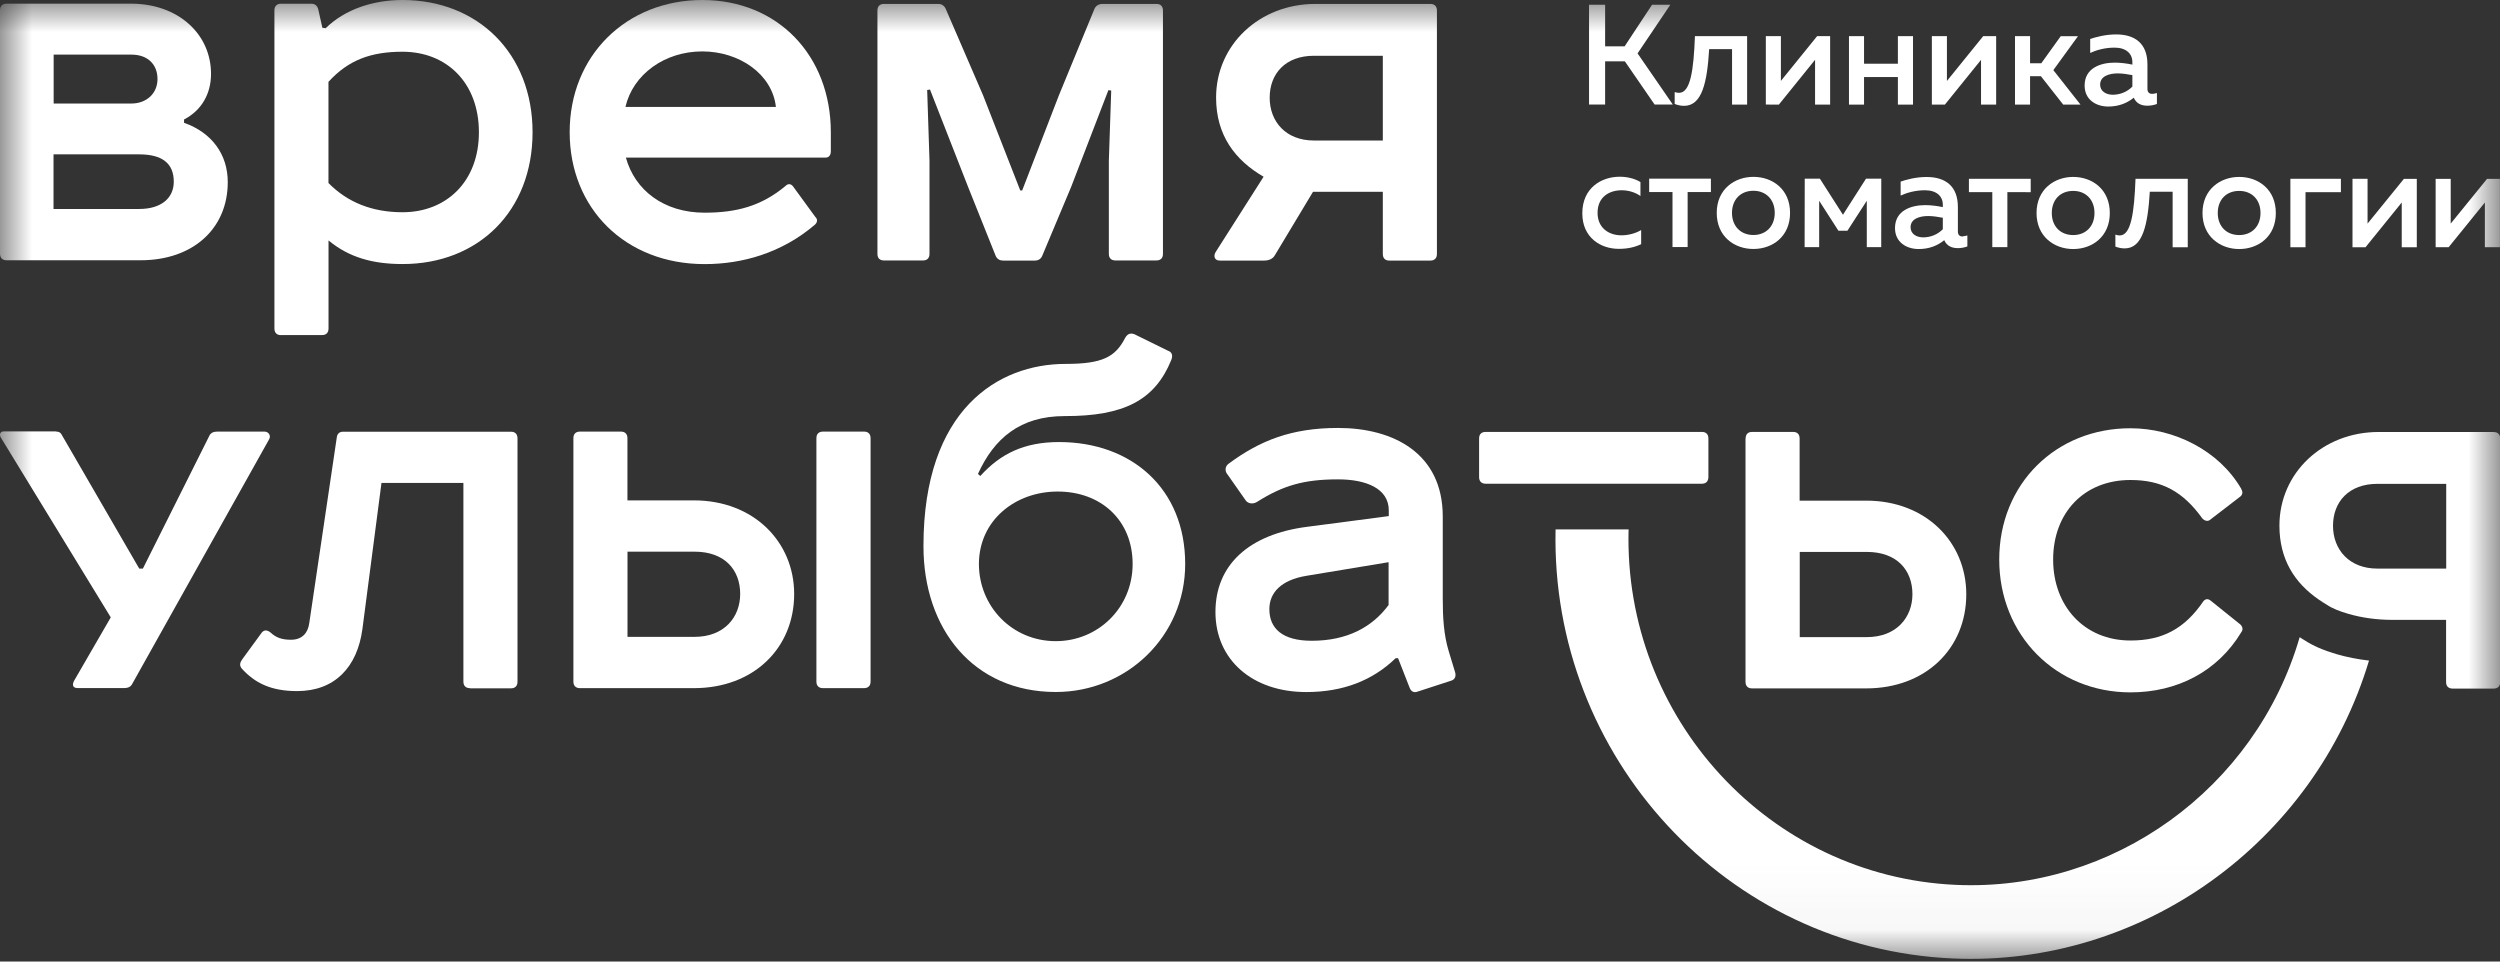 <?xml version="1.0" encoding="UTF-8"?> <svg xmlns="http://www.w3.org/2000/svg" width="39" height="15" viewBox="0 0 39 15" fill="none"><rect x="0" y="0" width="39" height="15" fill="#333333" stroke="none"/><g clip-path="url(#clip0_168_579)"><mask id="mask0_168_579" style="mask-type:luminance" maskUnits="userSpaceOnUse" x="0" y="0" width="39" height="15"><path d="M39 0H0V14.959H39V0Z" fill="white"></path></mask><g mask="url(#mask0_168_579)"><path d="M2.87 1.915C3.305 2.069 3.553 2.408 3.553 2.841C3.553 3.569 3.008 4.06 2.194 4.06H0.101C0.037 4.06 0 4.023 0 3.956V0.161C0 0.094 0.037 0.057 0.103 0.057H2.043C2.784 0.057 3.292 0.535 3.292 1.152C3.292 1.468 3.14 1.725 2.871 1.864V1.915H2.87ZM0.835 3.26H2.172C2.513 3.26 2.711 3.092 2.711 2.834C2.711 2.548 2.529 2.408 2.172 2.408H0.835V3.26ZM0.835 1.615H2.05C2.282 1.615 2.457 1.461 2.457 1.233C2.457 1.005 2.305 0.852 2.05 0.852H0.837V1.615H0.835Z" fill="white"></path><path d="M4.383 5.228C4.318 5.228 4.281 5.191 4.281 5.125V0.161C4.281 0.095 4.319 0.058 4.384 0.058H4.856C4.914 0.058 4.95 0.088 4.965 0.147L5.029 0.433L5.08 0.44C5.38 0.147 5.815 0 6.28 0C7.45 0 8.308 0.83 8.308 2.064C8.308 3.297 7.457 4.12 6.28 4.119C5.815 4.119 5.445 4.016 5.125 3.751V5.124C5.125 5.19 5.089 5.227 5.024 5.227H4.384L4.383 5.228ZM5.124 2.855C5.421 3.157 5.807 3.311 6.279 3.311C6.969 3.311 7.471 2.827 7.471 2.064C7.471 1.292 6.969 0.807 6.279 0.807C5.792 0.807 5.437 0.933 5.124 1.277V2.857V2.855Z" fill="white"></path><path d="M12.722 3.387C12.758 3.424 12.751 3.468 12.715 3.503C12.192 3.951 11.573 4.12 10.993 4.12C9.75 4.12 8.887 3.246 8.887 2.064C8.885 0.867 9.773 0 10.956 0C12.133 0 12.961 0.867 12.961 2.064V2.357C12.961 2.422 12.932 2.459 12.874 2.459H9.764C9.903 2.965 10.353 3.318 10.992 3.318C11.486 3.318 11.878 3.216 12.255 2.9C12.292 2.863 12.336 2.863 12.371 2.907L12.719 3.384L12.722 3.387ZM9.757 1.668H12.104C12.047 1.154 11.531 0.802 10.956 0.802C10.367 0.802 9.874 1.161 9.757 1.668Z" fill="white"></path><path d="M18.041 0.061C18.106 0.061 18.142 0.098 18.142 0.164V3.961C18.142 4.026 18.106 4.063 18.04 4.063H17.4C17.335 4.063 17.298 4.026 17.298 3.961V2.507L17.335 1.413L17.291 1.406L16.709 2.918L16.259 3.99C16.238 4.042 16.194 4.065 16.143 4.065H15.649C15.598 4.065 15.554 4.043 15.532 3.99L15.103 2.918L14.508 1.397L14.464 1.404L14.5 2.507V3.961C14.5 4.026 14.464 4.063 14.399 4.063H13.789C13.724 4.063 13.688 4.026 13.688 3.961V0.164C13.688 0.098 13.724 0.061 13.79 0.061H14.64C14.691 0.061 14.734 0.091 14.755 0.142L15.336 1.487L15.916 2.971H15.946L16.519 1.487L17.072 0.142C17.093 0.091 17.136 0.061 17.203 0.061H18.038H18.041Z" fill="white"></path><path d="M19.712 2.757C19.268 2.499 18.971 2.111 18.971 1.522C18.971 0.699 19.648 0.061 20.52 0.061H22.314C22.379 0.061 22.416 0.098 22.416 0.164V3.962C22.416 4.028 22.379 4.065 22.313 4.065H21.673C21.609 4.065 21.572 4.028 21.572 3.962V2.992H20.483L19.887 3.983C19.857 4.035 19.8 4.065 19.719 4.065H19.029C18.942 4.065 18.928 3.99 18.964 3.932L19.712 2.757ZM20.497 0.87C20.053 0.87 19.807 1.149 19.807 1.524C19.807 1.898 20.06 2.192 20.497 2.192H21.572V0.87H20.497Z" fill="white"></path><path d="M0.871 6.732C0.915 6.732 0.944 6.746 0.959 6.776L2.172 8.87H2.229L3.262 6.806C3.283 6.755 3.327 6.733 3.386 6.733H4.127C4.192 6.733 4.229 6.799 4.2 6.85L2.063 10.668C2.042 10.712 1.998 10.734 1.939 10.734H1.212C1.132 10.734 1.125 10.682 1.154 10.623L1.728 9.631L0.013 6.826C-0.016 6.775 0.006 6.73 0.057 6.73H0.871V6.732Z" fill="white"></path><path d="M7.33 10.735C7.266 10.735 7.229 10.698 7.229 10.633V7.534H5.951L5.653 9.818C5.572 10.406 5.224 10.781 4.635 10.781C4.228 10.781 3.975 10.655 3.77 10.428C3.734 10.383 3.741 10.339 3.777 10.288L4.083 9.869C4.12 9.825 4.163 9.825 4.214 9.862C4.308 9.951 4.403 9.98 4.541 9.98C4.709 9.98 4.803 9.878 4.824 9.724L5.254 6.823C5.261 6.765 5.298 6.735 5.348 6.735H7.972C8.036 6.735 8.073 6.772 8.073 6.839V10.636C8.073 10.701 8.036 10.738 7.97 10.738H7.33V10.735Z" fill="white"></path><path d="M8.945 6.836C8.945 6.77 8.982 6.733 9.047 6.733H9.686C9.751 6.733 9.788 6.77 9.788 6.836V7.806H10.826C11.756 7.806 12.389 8.452 12.389 9.267C12.389 10.111 11.756 10.735 10.826 10.735H9.047C8.982 10.735 8.945 10.698 8.945 10.631V6.835V6.836ZM9.788 9.935H10.835C11.3 9.935 11.546 9.627 11.547 9.267C11.547 8.885 11.301 8.606 10.836 8.606H9.789V9.935H9.788ZM13.479 6.733C13.544 6.733 13.581 6.77 13.581 6.836V10.633C13.581 10.698 13.544 10.735 13.478 10.735H12.838C12.773 10.735 12.736 10.698 12.736 10.633V6.836C12.736 6.77 12.773 6.733 12.839 6.733H13.479Z" fill="white"></path><path d="M15.294 7.424C15.607 7.079 15.977 6.896 16.521 6.896C17.654 6.896 18.489 7.623 18.489 8.798C18.489 9.929 17.573 10.796 16.469 10.795C15.19 10.795 14.405 9.818 14.406 8.518C14.406 6.381 15.577 5.677 16.622 5.677C17.203 5.677 17.4 5.567 17.552 5.272C17.589 5.207 17.633 5.191 17.697 5.214L18.22 5.471C18.285 5.493 18.3 5.546 18.271 5.618C18.016 6.242 17.537 6.493 16.607 6.491C15.916 6.491 15.509 6.836 15.256 7.394L15.292 7.424H15.294ZM15.271 8.797C15.271 9.458 15.787 10.002 16.47 10.002C17.131 10.002 17.669 9.48 17.669 8.798C17.669 8.115 17.175 7.668 16.5 7.668C15.839 7.668 15.273 8.115 15.271 8.798" fill="white"></path><path d="M21.772 10.268C21.415 10.613 20.957 10.796 20.377 10.796C19.541 10.796 18.961 10.296 18.961 9.547C18.961 8.805 19.492 8.335 20.385 8.219L21.665 8.051V7.962C21.665 7.618 21.308 7.478 20.873 7.478C20.343 7.478 20.015 7.573 19.609 7.83C19.551 7.867 19.471 7.86 19.434 7.808L19.151 7.404C19.1 7.346 19.114 7.272 19.165 7.235C19.651 6.874 20.146 6.676 20.873 6.676C21.731 6.676 22.507 7.066 22.507 8.058V9.335C22.507 9.629 22.521 9.901 22.602 10.165L22.696 10.475C22.717 10.533 22.71 10.6 22.631 10.621L22.115 10.789C22.058 10.811 22.014 10.789 21.991 10.731L21.81 10.268H21.773H21.772ZM21.663 8.77L20.384 8.982C19.984 9.047 19.802 9.247 19.802 9.503C19.802 9.804 20.005 9.996 20.463 9.996C21.015 9.996 21.407 9.784 21.662 9.438V8.77H21.663Z" fill="white"></path><path d="M26.549 6.738H23.177C23.111 6.738 23.074 6.773 23.074 6.84V7.443C23.074 7.508 23.111 7.546 23.177 7.546H26.549C26.613 7.546 26.65 7.509 26.651 7.444V6.84C26.651 6.775 26.615 6.738 26.549 6.738Z" fill="white"></path><path d="M27.232 6.84C27.232 6.775 27.268 6.738 27.333 6.738H27.973C28.038 6.738 28.074 6.775 28.074 6.84V7.81H29.113C30.043 7.81 30.674 8.456 30.674 9.271C30.674 10.116 30.041 10.739 29.111 10.739H27.332C27.267 10.739 27.23 10.702 27.23 10.635V6.839L27.232 6.84ZM28.074 9.939H29.121C29.586 9.939 29.833 9.631 29.834 9.271C29.834 8.889 29.587 8.61 29.123 8.61H28.076V9.939H28.074Z" fill="white"></path><path d="M34.963 7.628C34.993 7.679 34.984 7.716 34.949 7.746L34.491 8.098C34.441 8.149 34.383 8.12 34.353 8.083C34.056 7.672 33.729 7.488 33.235 7.488C32.508 7.488 32.029 8.002 32.029 8.729C32.029 9.456 32.515 9.992 33.235 9.992C33.729 9.992 34.077 9.815 34.376 9.375C34.413 9.338 34.449 9.338 34.493 9.375L34.951 9.743C34.987 9.78 34.994 9.824 34.965 9.861C34.594 10.477 33.962 10.801 33.236 10.801C32.074 10.801 31.188 9.912 31.188 8.729C31.188 7.547 32.074 6.679 33.236 6.681C33.919 6.681 34.617 7.027 34.965 7.628" fill="white"></path><path d="M38.9 6.739H37.107C36.235 6.739 35.559 7.377 35.559 8.2C35.559 8.729 35.799 9.096 36.171 9.352C36.214 9.381 36.256 9.408 36.3 9.435C36.384 9.492 36.505 9.539 36.628 9.574C36.855 9.641 37.091 9.67 37.328 9.67H38.159V10.64C38.159 10.705 38.196 10.742 38.262 10.742H38.9C38.967 10.742 39.003 10.705 39.003 10.64V6.843C39.003 6.777 38.968 6.74 38.902 6.74M38.161 8.87H37.086C36.649 8.87 36.395 8.575 36.395 8.202C36.395 7.828 36.643 7.548 37.086 7.548H38.161V8.87Z" fill="white"></path><path d="M36.957 10.304C36.106 13.142 33.416 15.085 30.461 14.952C26.937 14.795 24.187 11.807 24.267 8.259H25.406C25.326 11.197 27.597 13.673 30.512 13.804C32.962 13.914 35.189 12.299 35.875 9.94C35.9 9.958 35.927 9.973 35.953 9.989C36.081 10.073 36.241 10.143 36.444 10.203C36.608 10.251 36.779 10.285 36.957 10.305" fill="white"></path><path d="M36.296 9.433C36.252 9.408 36.209 9.379 36.168 9.351C36.214 9.379 36.258 9.406 36.296 9.433Z" fill="white"></path><path d="M24.789 1.631V0.074H25.04V0.723H25.344L25.772 0.074H26.057L25.546 0.833L26.096 1.631H25.812L25.348 0.957H25.04V1.631H24.789Z" fill="white"></path><path d="M26.27 1.651C26.227 1.651 26.177 1.642 26.125 1.622V1.436C26.149 1.444 26.172 1.448 26.194 1.448C26.372 1.448 26.421 1.092 26.441 0.564H27.255V1.632H27.02V0.766H26.663C26.632 1.282 26.553 1.651 26.272 1.651" fill="white"></path><path d="M27.547 1.631V0.564H27.782V1.262L28.347 0.564H28.55V1.632H28.315V0.933L27.75 1.632L27.547 1.631Z" fill="white"></path><path d="M28.844 1.632V0.564H29.079V0.994H29.607V0.564H29.843V1.632H29.607V1.202H29.079V1.632H28.844Z" fill="white"></path><path d="M30.137 1.632V0.564H30.372V1.263L30.938 0.564H31.14V1.632H30.904V0.934L30.34 1.632H30.137Z" fill="white"></path><path d="M31.434 1.632V0.564H31.669V0.987H31.844L32.147 0.565H32.416L32.032 1.094L32.456 1.632H32.186L31.838 1.189H31.669V1.632H31.434Z" fill="white"></path><path d="M33.578 1.464C33.601 1.464 33.625 1.457 33.648 1.451V1.622C33.604 1.639 33.551 1.649 33.498 1.649C33.401 1.649 33.325 1.612 33.287 1.524C33.184 1.608 33.053 1.662 32.889 1.662C32.697 1.662 32.52 1.555 32.52 1.334C32.52 1.061 32.77 0.977 32.99 0.977C33.08 0.977 33.182 0.99 33.265 1.008V0.97C33.265 0.836 33.167 0.743 32.987 0.743C32.831 0.743 32.701 0.783 32.607 0.826V0.608C32.69 0.58 32.842 0.537 33.011 0.537C33.31 0.537 33.5 0.682 33.5 1.004V1.387C33.5 1.447 33.535 1.465 33.578 1.465M32.762 1.32C32.762 1.424 32.855 1.478 32.959 1.478C33.072 1.478 33.182 1.435 33.265 1.351V1.172C33.201 1.159 33.111 1.145 33.036 1.145C32.903 1.145 32.762 1.188 32.762 1.32Z" fill="white"></path><path d="M25.266 2.757C25.384 2.757 25.498 2.784 25.591 2.84V3.058C25.513 3.002 25.406 2.968 25.298 2.968C25.11 2.968 24.922 3.068 24.922 3.32C24.922 3.562 25.105 3.671 25.294 3.671C25.406 3.671 25.518 3.639 25.602 3.589V3.809C25.501 3.858 25.387 3.882 25.253 3.882C24.971 3.882 24.684 3.708 24.684 3.328C24.684 2.929 24.985 2.757 25.267 2.757" fill="white"></path><path d="M26.091 3.854V2.996H25.727V2.787H26.69V2.996H26.327V3.854H26.091Z" fill="white"></path><path d="M27.353 2.759C27.651 2.759 27.925 2.952 27.925 3.321C27.925 3.69 27.651 3.884 27.353 3.884C27.056 3.884 26.781 3.69 26.781 3.321C26.781 2.952 27.059 2.759 27.353 2.759ZM27.353 2.976C27.155 2.976 27.019 3.112 27.019 3.321C27.019 3.53 27.156 3.666 27.353 3.666C27.549 3.666 27.686 3.53 27.686 3.321C27.686 3.112 27.549 2.976 27.353 2.976Z" fill="white"></path><path d="M28.152 3.855L28.154 2.787H28.39L28.75 3.35L29.11 2.787H29.348L29.347 3.855H29.122V3.132L28.82 3.599H28.679L28.379 3.132V3.855H28.152Z" fill="white"></path><path d="M30.62 3.686C30.644 3.686 30.668 3.679 30.691 3.673V3.844C30.647 3.861 30.594 3.871 30.542 3.871C30.445 3.871 30.368 3.834 30.33 3.747C30.227 3.831 30.096 3.885 29.932 3.885C29.74 3.885 29.562 3.778 29.562 3.558C29.562 3.284 29.813 3.2 30.033 3.2C30.123 3.2 30.225 3.213 30.308 3.231V3.194C30.308 3.061 30.21 2.968 30.03 2.968C29.874 2.968 29.744 3.008 29.65 3.051V2.833C29.733 2.804 29.885 2.761 30.054 2.761C30.353 2.761 30.543 2.907 30.543 3.229V3.612C30.543 3.671 30.578 3.69 30.62 3.69M29.805 3.545C29.805 3.649 29.896 3.703 30.002 3.703C30.115 3.703 30.225 3.66 30.308 3.576V3.397C30.244 3.384 30.154 3.37 30.08 3.37C29.946 3.37 29.805 3.412 29.805 3.545Z" fill="white"></path><path d="M31.08 3.855V2.997H30.715V2.789H31.679V2.998L31.315 2.997V3.855H31.08Z" fill="white"></path><path d="M32.342 2.76C32.639 2.76 32.913 2.954 32.913 3.323C32.913 3.691 32.639 3.885 32.342 3.885C32.047 3.885 31.77 3.691 31.77 3.323C31.77 2.954 32.047 2.76 32.342 2.76ZM32.342 2.978C32.143 2.978 32.008 3.113 32.008 3.323C32.008 3.532 32.144 3.667 32.342 3.667C32.537 3.667 32.674 3.532 32.674 3.323C32.674 3.113 32.537 2.978 32.342 2.978Z" fill="white"></path><path d="M33.145 3.875C33.101 3.875 33.052 3.867 33 3.847V3.66C33.024 3.669 33.046 3.673 33.068 3.673C33.245 3.673 33.294 3.317 33.314 2.789H34.129V3.857H33.893V2.991H33.537C33.506 3.506 33.427 3.875 33.145 3.875Z" fill="white"></path><path d="M34.931 2.76C35.229 2.76 35.503 2.954 35.503 3.323C35.503 3.691 35.229 3.885 34.931 3.885C34.637 3.885 34.359 3.691 34.359 3.323C34.359 2.954 34.637 2.76 34.931 2.76ZM34.931 2.978C34.733 2.978 34.597 3.113 34.597 3.323C34.597 3.532 34.734 3.667 34.931 3.667C35.127 3.667 35.264 3.532 35.264 3.323C35.264 3.113 35.127 2.978 34.931 2.978Z" fill="white"></path><path d="M35.73 3.857V2.789H36.518V2.998H35.966V3.857H35.73Z" fill="white"></path><path d="M36.699 3.857V2.789H36.934V3.488L37.501 2.79H37.702V3.857H37.467V3.159L36.902 3.857H36.699Z" fill="white"></path><path d="M37.996 3.856V2.79H38.231V3.488L38.798 2.79H38.999V3.856H38.764V3.159L38.199 3.856H37.996Z" fill="white"></path></g></g><defs><clipPath id="clip0_168_579"><rect width="39" height="15" fill="white"></rect></clipPath></defs></svg> 